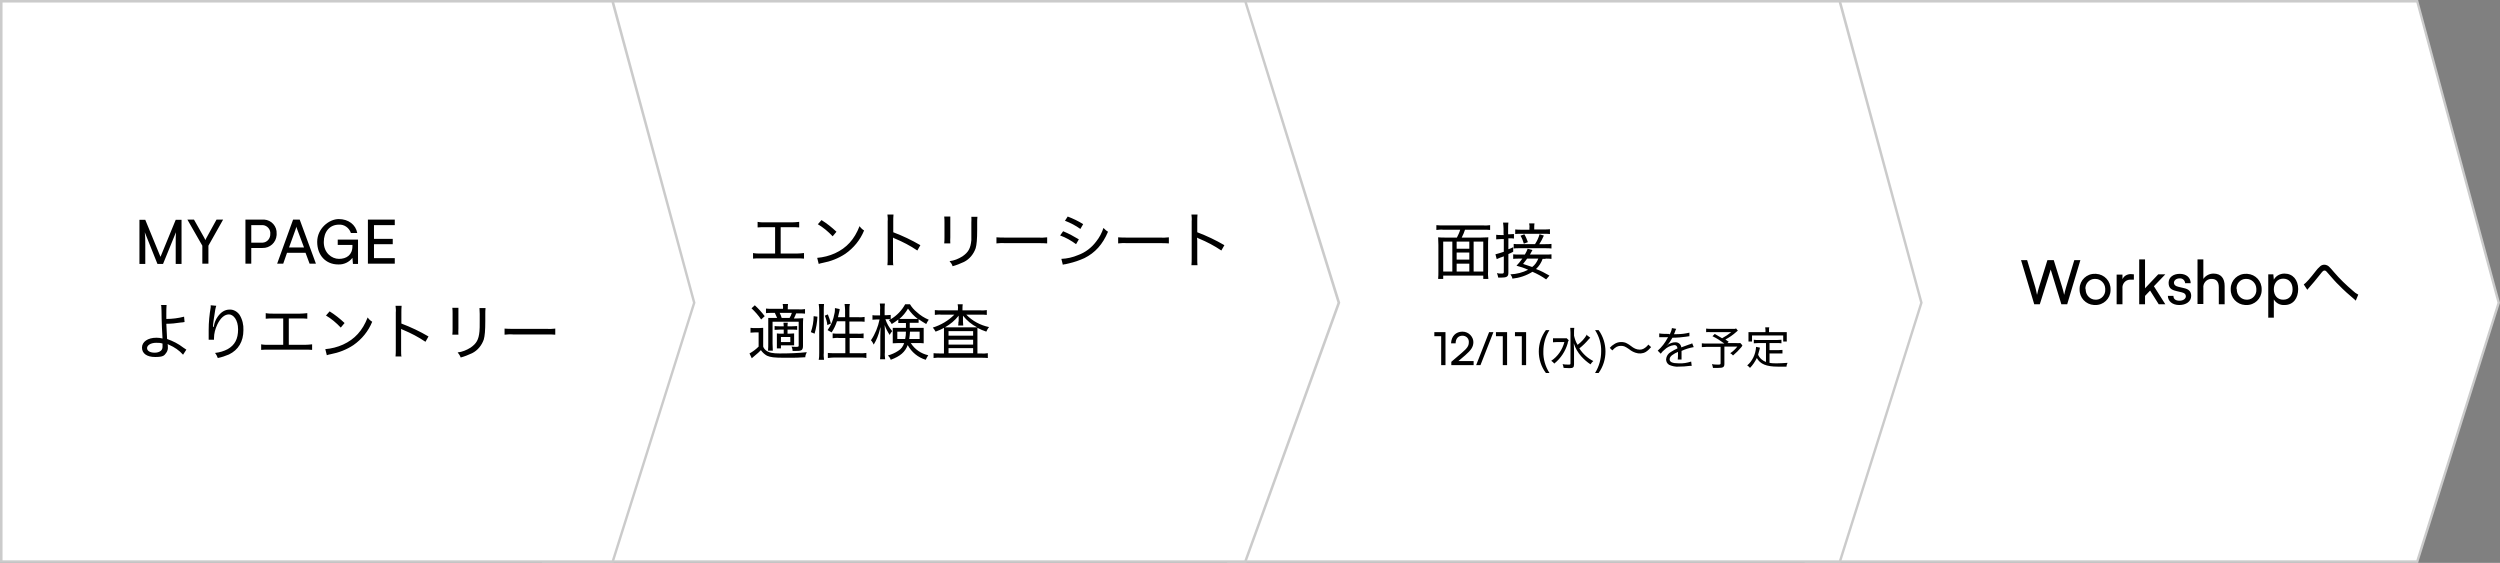 <?xml version="1.0" encoding="UTF-8"?>
<svg xmlns="http://www.w3.org/2000/svg" version="1.1" viewBox="0 0 986 222">
  <rect x="0" y="0" width="986" height="222" fill="#808080" stroke="none"/>
  <defs>
    <style>
      .cls-1 {
        fill: #fff;
      }

      .cls-2 {
        fill: #cbcbcb;
      }
    </style>
  </defs>
  <!-- Generator: Adobe Illustrator 28.7.1, SVG Export Plug-In . SVG Version: 1.2.0 Build 142)  -->
  <g>
    <g id="_レイヤー_1" data-name="レイヤー_1">
      <g id="flow01">
        <g id="_パス_92" data-name="パス_92">
          <path class="cls-1" d="M953.3,221.5h-241.1V.5h241.1l32.1,118.9-32.1,102.1Z"/>
          <path class="cls-2" d="M712.7,1v220h240.3l32-101.6L953,1h-240.2M711.7,0h242l32.3,119.4-32.3,102.6h-242V0Z"/>
        </g>
        <g id="_パス_93" data-name="パス_93">
          <path class="cls-1" d="M725.6,221.5h-241.1V.5h241.1l32.1,118.9-32.1,102.1Z"/>
          <path class="cls-2" d="M485,1v220h240.3l32-101.6L725.2,1h-240.2M484,0h242l32.3,119.4-32.3,102.6h-242V0Z"/>
        </g>
        <g id="_パス_94" data-name="パス_94">
          <path class="cls-1" d="M491.2,221.5H214.2V.5h276.9l36.9,118.9-36.9,102.1Z"/>
          <path class="cls-2" d="M214.7,1v220h276.1l36.7-101.6L490.8,1H214.7M213.7,0h277.8l37.1,119.4-37.1,102.6H213.7V0Z"/>
        </g>
        <g id="_パス_95" data-name="パス_95">
          <path class="cls-1" d="M241.6,221.5H.5V.5h241.1l32.1,118.9-32.1,102.1Z"/>
          <path class="cls-2" d="M1,1v220h240.3l32-101.6L241.2,1H1M0,0h242l32.3,119.4-32.3,102.6H0V0Z"/>
        </g>
        <path id="_パス_100" data-name="パス_100" d="M57.3,104v-7.4c0-1.7,0-3.4-.2-5l5,12.5h2.2l5.1-12.5c-.1,1.2-.1,2.4-.1,5.6v6.9h2.3v-17.4h-2.3l-6,14.6-6-14.6h-2.3v17.4h2.3ZM79.8,96.9v7.1h2.4v-7.1l5.8-10.3h-2.6l-3.8,6.9c-.3.6-.4.7-.6,1.2-.2-.4-.3-.7-.6-1.2l-3.9-6.9h-2.6l5.9,10.3ZM103.5,97.8c2.9.1,5.4-2.1,5.6-5.1,0-.2,0-.4,0-.5.2-2.9-2-5.4-4.9-5.6-.2,0-.5,0-.7,0h-6.7v17.4h2.3v-6.2h4.4ZM103.1,88.8c1.7-.2,3.3,1.1,3.5,2.8,0,.2,0,.4,0,.6.1,1.8-1.2,3.4-3,3.5-.2,0-.4,0-.6,0h-3.9v-6.9h4ZM111.7,104l1.5-4.3h7.3l1.6,4.3h2.5l-6.4-17.4h-2.6l-6.3,17.4h2.4ZM116.6,90.4c.1-.3.2-.7.3-1,0,.3.2.7.3,1l2.7,7.2h-5.9l2.6-7.2ZM133.5,88.6c2.2-.2,4.2,1.2,4.9,3.3h2.5c-.6-3.3-3.5-5.5-7.3-5.5s-8.5,3.7-8.5,9,3.4,8.9,8.3,8.9c2.2.1,4.3-.9,5.6-2.6l.2,2.4h2v-9.6h-8v2.1h5.8v.5c0,3.5-2.4,5-5.3,5s-6-2.4-6-6.6c0-4.1,2.3-6.9,6-6.9ZM155.7,104v-2.2h-8.2v-5.5h7.4v-2.1h-7.4v-5.4h8.2v-2.2h-10.6v17.4h10.6ZM63.6,120.5c0,.7.1,1.3.1,2,0,3.7.3,10.2.4,11-.8-.2-1.6-.3-2.4-.3-3.4,0-5.7,1.6-5.7,3.9s1.9,3.7,5.2,3.7,3.6-.6,4.4-1.7c.5-.7.7-1.6.6-2.4,0-.3,0-.7-.1-1,.2.1.4.2.6.3,2.1.9,4,2.2,5.5,3.9l1.3-2c-.5-.3-.6-.4-1.2-.8-1.9-1.5-4.1-2.6-6.4-3.4-.1-1.8-.2-3.9-.3-6,1.9,0,3.8-.2,5.7-.5.5,0,1-.1,1.5-.2l-.2-2.1c-2.3.6-4.7.9-7,.9,0-1.3,0-1.7,0-2.1,0-1.1,0-2.3.1-3.4h-2.3ZM64.1,135.4c0,.4,0,.9,0,1.3,0,.6-.1,1.1-.6,1.6-.7.6-1.6.8-2.5.8-1.8,0-3-.7-3-1.8s1.4-2.1,3.6-2.1c.8,0,1.7,0,2.5.3ZM84,128.9c0-.8.1-1.4.3-2.9.6-4.2.7-4.5,1-5.4l-2.2-.2c0,.3,0,.5,0,.8-.5,2.9-.8,5.9-.8,8.9,0,.3,0,2.9,0,3.1,0,.2,0,.3,0,.5,0,0,0,.2,0,.3h2.1v-.6c0-1.9.5-3.7,1.3-5.4,1.3-2.7,2.9-4,4.6-4s3.6,2.1,3.6,5.9-1.3,6.2-4.1,7.8c-1.5.8-3.2,1.3-5,1.5.5.6.8,1.2,1.1,2,1.5-.3,3-.8,4.4-1.4,3.7-1.8,5.7-5.1,5.7-9.6.1-2.1-.4-4.2-1.5-6-.9-1.3-2.4-2.2-4-2.1-1.8,0-3.4,1-4.7,2.9-.7,1-1.2,2.2-1.4,3.4q-.1.5-.2.6h0ZM113.8,125.6h4.5c1,0,1.9,0,2.9.1v-2.2c-1,.1-1.9.2-2.9.2h-10.6c-1,0-1.9,0-2.9-.2v2.2c.9-.1,1.9-.1,2.9-.1h4v10.4h-5.8c-1,0-1.9,0-2.9-.2v2.2c.9-.1,1.9-.1,2.9-.1h14.3c1,0,1.9,0,2.9.1v-2.2c-1,.1-1.9.2-2.9.2h-6.3v-10.4ZM128.5,124.4c2.2,1.3,4.1,2.9,5.9,4.8l1.5-1.8c-1.8-1.7-3.8-3.3-5.9-4.6l-1.4,1.6ZM128.9,140.1c.5-.2,1-.3,1.5-.4,3.2-.6,6.3-1.8,9-3.6,3.3-2.3,5.9-5.5,7.4-9.2-.7-.4-1.3-1-1.8-1.7-2,5.2-5.1,8.6-9.7,10.7-2.2,1-4.6,1.6-7,1.8l.6,2.4ZM158.3,140.8c-.1-.9-.1-1.9-.1-2.8v-6.3c0-.7,0-1.3,0-2,.3.2.5.3.8.4,3.1,1.3,6,2.8,8.8,4.7l1.2-2.1c-3.4-2-7-3.7-10.7-5.1v-4.3c0-.9,0-1.8.1-2.7h-2.4c.1.9.2,1.8.1,2.6v14.6c0,.9,0,1.9-.1,2.8h2.4ZM178.4,121.4c.1.8.1,1.5.1,2.3v5.9c0,.8,0,1.6-.1,2.4h2.4c0-.8-.1-1.6,0-2.4v-5.9c0-.8,0-1.5,0-2.3h-2.4ZM189.1,121.4c0,.8.1,1.6.1,2.4v2.6c0,2.7,0,3.2-.1,4.3-.3,3.3-1.2,4.8-3.5,6.4-1.6,1-3.3,1.7-5.1,1.9.5.6.9,1.2,1.2,2,1.5-.4,3-1,4.5-1.7,2.2-1.1,3.8-3.1,4.6-5.4.4-1.4.6-3.5.6-7.3v-2.7c0-.8,0-1.6.1-2.4h-2.4ZM199,132c1.1-.1,2.2-.2,3.3-.1h13.4c1.1,0,2.2,0,3.3.1v-2.4c-1.1.1-2.2.2-3.2.1h-13.5c-1.1,0-2.2,0-3.3-.1v2.4Z"/>
        <path id="_パス_101" data-name="パス_101" d="M307.8,89.6h4.5c1,0,1.9,0,2.9.1v-2.2c-1,.1-1.9.2-2.9.2h-10.6c-1,0-1.9,0-2.9-.2v2.2c.9-.1,1.9-.1,2.9-.1h4v10.4h-5.8c-1,0-1.9,0-2.9-.2v2.2c.9-.1,1.9-.1,2.9-.1h14.3c1,0,1.9,0,2.9.1v-2.2c-1,.1-1.9.2-2.9.2h-6.3v-10.4ZM322.5,88.4c2.2,1.3,4.1,2.9,5.9,4.8l1.5-1.8c-1.8-1.7-3.8-3.3-5.9-4.6l-1.4,1.6ZM322.9,104.1c.5-.2,1-.3,1.5-.4,3.2-.6,6.3-1.8,9-3.6,3.3-2.3,5.9-5.5,7.4-9.2-.7-.4-1.3-1-1.8-1.7-2,5.2-5.1,8.6-9.7,10.7-2.2,1-4.6,1.6-7,1.8l.6,2.4ZM352.3,104.8c-.1-.9-.1-1.9-.1-2.8v-6.3c0-.7,0-1.3,0-2,.3.2.5.3.8.4,3.1,1.3,6,2.8,8.8,4.7l1.2-2.1c-3.4-2-7-3.7-10.7-5.1v-4.3c0-.9,0-1.8.1-2.7h-2.4c.1.9.2,1.8.1,2.6v14.6c0,.9,0,1.9-.1,2.8h2.4ZM372.4,85.4c.1.8.1,1.5.1,2.3v5.9c0,.8,0,1.6-.1,2.4h2.4c0-.8-.1-1.6,0-2.4v-5.9c0-.8,0-1.5,0-2.3h-2.4ZM383.1,85.4c0,.8.1,1.6,0,2.4v2.6c0,2.7,0,3.2,0,4.3-.3,3.3-1.2,4.8-3.5,6.4-1.6,1-3.3,1.7-5.1,1.9.5.6,1,1.2,1.2,2,1.5-.4,3-1,4.5-1.7,2.2-1.1,3.8-3.1,4.6-5.4.4-1.4.6-3.5.6-7.3v-2.7c0-.8,0-1.6.1-2.4h-2.4ZM393,96c1.1-.1,2.2-.2,3.3-.1h13.4c1.1,0,2.2,0,3.3.1v-2.4c-1.1.1-2.2.2-3.2.1h-13.5c-1.1,0-2.2,0-3.3-.1v2.4ZM420.1,87.1c2.1.8,4.2,1.9,6,3.2l1.1-1.9c-1.9-1.2-4-2.2-6.1-3l-1.1,1.7ZM418.2,92.9c2.2.8,4.3,2,6.2,3.4l1.1-1.9c-2-1.2-4-2.3-6.2-3.2l-1.2,1.7ZM419.2,104.4c.3-.1.6-.2,1-.2.5-.1.9-.2,1.3-.3,2.2-.5,4.2-1.2,6.2-2.1,4.2-2.1,7.2-5.4,9.3-10.4-.7-.4-1.3-1-1.8-1.5-.6,1.9-1.6,3.8-2.9,5.4-1.8,2.4-4.3,4.3-7.1,5.3-2.1.9-4.3,1.4-6.6,1.5l.6,2.4ZM441,96c1.1-.1,2.2-.2,3.3-.1h13.4c1.1,0,2.2,0,3.3.1v-2.4c-1.1.1-2.2.2-3.2.1h-13.5c-1.1,0-2.2,0-3.3-.1v2.4ZM472.3,104.8c-.1-.9-.1-1.9-.1-2.8v-6.3c0-.7,0-1.3-.1-2,.3.2.5.3.8.4,3.1,1.3,6,2.8,8.8,4.7l1.2-2.1c-3.4-2-7-3.7-10.7-5.1v-4.3c0-.9,0-1.8.1-2.7h-2.4c.1.9.2,1.8.1,2.6v14.6c0,.9,0,1.9-.1,2.8h2.4ZM309.1,130v1.6h-.9c-.6,0-1.2,0-1.8-.1,0,.6,0,1,0,1.7v2.5c0,.6,0,1.2,0,1.7h1.6v-1.2h3.6c.5,0,1.1,0,1.6,0,0-.5,0-1,0-1.5v-1.5c0-.7,0-1.2,0-1.7-.6,0-1.2.1-1.8.1h-.8v-1.6h1.7c.7,0,1.4,0,2.1.1v-1.5c-.7,0-1.4.1-2.1.1h-1.7c0-.5,0-.9.1-1.4h-1.7c0,.5.1.9.1,1.4h-1.6c-.7,0-1.3,0-2-.1v1.5c.7,0,1.3-.1,2-.1h1.6ZM308,132.9h3.7v2h-3.7v-2ZM310.7,121.8c0-.7,0-1.3.1-1.9h-2.1c.1.6.2,1.3.1,1.9h-4.2c-.8,0-1.7,0-2.5-.1v1.8c.8-.1,1.7-.1,2.5-.1h1c.3.7.6,1.3.9,2h-.9c-1.4,0-1.9,0-2.6,0,0,.7,0,1.2,0,2.5v7.6c0,.9,0,1.8-.1,2.8h1.9c0-.9-.1-1.8-.1-2.8v-8.6h10.3v9.3c0,.5-.1.6-.9.6-.7,0-1.3,0-1.9-.1.2.5.4,1.1.4,1.7.5,0,1.2,0,1.4,0,.7,0,1.3,0,1.9-.2.5-.2.8-.7.8-1.7v-8.4c0-.9,0-1.7.1-2.6-.8,0-1.7.1-2.5.1h-1.2c.5-.9.6-1.3.9-2h1.1c.8,0,1.6,0,2.4.1v-1.8c-.8.1-1.7.2-2.5.1h-4.3ZM308.3,125.4c-.2-.7-.5-1.4-.8-2h4.8c-.2.7-.5,1.4-.9,2h-3ZM296.4,121.6c1.4,1.3,2.7,2.8,3.8,4.4l1.4-1.3c-1.2-1.6-2.5-3-3.9-4.3l-1.3,1.2ZM296.1,131.2c.6,0,1.1-.1,1.7-.1h1.4v5.6c-1.1,1.1-2.3,2-3.6,2.7l.9,1.9c.6-.5,1.1-.9,1.4-1.2.8-.6,1.5-1.3,2.2-2,.6.9,1.5,1.7,2.4,2.2,1.4.6,2.8.8,7,.8s5.5,0,8.1-.2c0-.7.3-1.4.6-2-3.6.4-7.1.5-10.7.5-2.8,0-4.2-.3-5.4-1.2-.5-.4-.9-.9-1.1-1.5v-4.8c0-.9,0-1.7,0-2.6-.6,0-1.2.1-1.8.1h-1.3c-.6,0-1.3,0-1.9-.1v1.9ZM333.4,126.8v4.8h-2.7c-.8,0-1.6,0-2.3-.1v1.9c.8-.1,1.7-.2,2.5-.1h2.5v6h-4.2c-.9,0-1.8,0-2.7-.1v2c.9-.1,1.8-.2,2.7-.2h9.8c.9,0,1.8,0,2.7.2v-2c-.9.1-1.8.2-2.7.1h-3.9v-6h3c.8,0,1.7,0,2.5.1v-1.9c-.8.1-1.6.2-2.5.1h-3.1v-4.8h3.5c.8,0,1.7,0,2.5.1v-1.9c-.8.1-1.7.2-2.5.1h-3.5v-2.8c0-.8,0-1.6.2-2.4h-2.1c.1.8.2,1.6.2,2.4v2.8h-2.8c.2-.8.5-2,.6-2.6,0-.2,0-.4.1-.6l-1.9-.4c0,.7,0,1.5-.2,2.2-.4,2.3-1.3,4.6-2.7,6.5.6.3,1.1.6,1.6.9.9-1.4,1.6-2.8,2.1-4.4h3.3ZM321.3,131.5c.6-2.2,1-4.4,1.1-6.6l-1.5-.2c0,2.1-.4,4.3-1.1,6.3l1.5.6ZM325,141.9c-.1-.9-.2-1.8-.1-2.7v-16.8c0-.8,0-1.7.1-2.5h-2.1c.1.8.2,1.6.2,2.5v16.7c0,.9,0,1.9-.2,2.8h2.1ZM327.7,127.6c-.3-1.2-.7-2.4-1.2-3.6l-1.2.5c.5,1.2.9,2.4,1,3.7l1.4-.6ZM354.2,127.4c.7,0,1.1,0,2.1,0h1v1.9h-3.1c-.7,0-1.4,0-2.1,0,0,.5,0,1.1,0,1.6v3c0,.5,0,1,0,1.5.7,0,1.5-.1,2.2-.1h2.3c-.4,1.3-1.2,2.4-2.4,3.1-1.2.8-2.6,1.4-4,1.8.5.5.9,1,1.1,1.7,3.8-1.4,5.7-3.1,6.7-5.8,1.5,2.8,4.1,4.9,7.1,5.8.3-.6.6-1.2,1-1.8-2.8-.6-5.3-2.3-6.9-4.8h2.8c.8,0,1.6,0,2.3.1,0-.6,0-1.2,0-1.8v-2.5c0-.6,0-1.1,0-1.8-.6,0-1.2,0-2.2,0h-3.3c0-.5,0-.5,0-.9v-1.1h1.4c.9,0,1.5,0,2.1,0v-1.4c1,.7,2,1.3,3,1.9.3-.6.6-1.2,1-1.7-1.7-.7-3.3-1.7-4.7-3-1.1-.9-2-1.9-2.7-3.1h-1.9c-1.3,2.4-3.3,4.5-5.7,5.9v-1.7c-.5,0-1,.1-1.5.1h-.9v-2.2c0-.8,0-1.6.1-2.4h-2c.1.8.2,1.6.1,2.5v2.2h-1.4c-.5,0-1.1,0-1.6-.1v1.8c.5,0,1.1-.1,1.6-.1h1.2c-.6,2.9-1.7,5.7-3.4,8.2.5.5.8,1.1,1.1,1.7,1.1-1.8,1.9-3.8,2.4-5.9,0-.2.2-.6.3-1,0,1.4-.1,2.6-.1,3.6v6.3c0,.9,0,1.9-.1,2.8h2c-.1-.9-.2-1.9-.1-2.8v-7c0-1.2,0-2.8-.1-3.7.5,1.4,1.2,2.7,2,3.9.2-.5.6-1.1,1-1.5-1.2-1.4-2.1-2.9-2.7-4.7h.8c.4,0,.7,0,1.2,0-.2.1-.3.2-.6.4.4.4.8.9,1.1,1.5.9-.5,1.8-1.2,2.6-1.8v1.2ZM356.3,125.8c-.7,0-1.1,0-1.6,0,1.4-1.2,2.5-2.5,3.4-4.1,1.1,1.6,2.4,3,3.9,4.1-.6,0-1.1,0-1.7,0h-4ZM357.3,130.8c0,1-.1,1.9-.3,2.9h-3.1v-2.9h3.4ZM362.7,130.8v2.9h-4.1c.2-1,.2-1.9.3-2.9h3.8ZM378,122.4h-6.7c-.9,0-1.7,0-2.6-.1v1.9c.8-.1,1.7-.2,2.5-.1h5.2c-2.4,2.4-5.3,4.1-8.5,5.1.4.5.8,1,1.1,1.6,1.1-.4,2.3-.9,3.3-1.5,0,.7,0,1.3,0,2.2v7.9h-1.5c-.9,0-1.7,0-2.6-.1v1.9c.9-.1,1.8-.2,2.7-.1h16.1c.9,0,1.8,0,2.6.1v-1.9c-.8.1-1.7.2-2.5.1h-1.6v-7.7c0-.9,0-1.9,0-2.4,1.1.6,2.3,1.1,3.5,1.5.3-.6.6-1.3,1.1-1.8-3.4-.7-6.6-2.4-9-4.9h5.6c.8,0,1.7,0,2.5.1v-1.9c-.8.1-1.7.2-2.5.1h-7.1v-.5c0-.6,0-1.3.1-1.9h-2c.1.6.2,1.3.1,1.9v.5ZM378,126.8c0,.5,0,1-.1,1.6h2c0-.5-.1-1-.1-1.5v-1c0-.8,0-1.3,0-1.4,1.5,1.9,3.4,3.5,5.6,4.6-1,0-1.3,0-2.2,0h-8.2c-.8,0-1.7,0-2.3,0,2.1-1.2,3.9-2.7,5.4-4.6,0,.5,0,1,0,1.4v1ZM374.1,130.6h9.7v1.8h-9.7v-1.8ZM374.1,134h9.7v1.9h-9.7v-1.9ZM374.1,137.3h9.7v2h-9.7v-2Z"/>
        <path id="_パス_102" data-name="パス_102" d="M570,93.7c-.9,0-1.9,0-2.8-.1,0,1,.1,2,.1,3v10.4c0,1,0,2-.1,3h2v-1.3h15.8v1.3h2c-.1-1-.2-2-.1-3v-10.4c0-1,0-2,.1-3-.9,0-1.9.1-2.9.1h-7.6c.5-1,1-2.1,1.3-3.1h7.3c.9,0,1.8,0,2.6.1v-1.9c-.9.1-1.8.2-2.6.1h-16c-.9,0-1.8,0-2.6-.1v1.9c.9-.1,1.8-.2,2.7-.1h6.7c-.3,1.1-.8,2.1-1.3,3.1h-4.5ZM579.5,95.3v2.8h-5v-2.8h5ZM581.2,95.3h3.8v11.8h-3.8v-11.8ZM579.5,107.1h-5v-3.1h5v3.1ZM572.8,107.1h-3.6v-11.8h3.6v11.8ZM574.5,99.6h5v2.8h-5v-2.8ZM609.6,102c.8,0,1.5,0,2.3.1v-1.8c-.8.1-1.5.1-2.3.1h-6.2c.2-.4.4-.6,1-1.8l-1.9-.5c-.3.8-.6,1.5-1.1,2.3h-2.3c-.8,0-1.5,0-2.3-.1v1.8c.7-.1,1.5-.1,2.3-.1h1.3c-.7,1-1.5,2-2.3,2.8,1.6.4,3.1.9,4.6,1.6-2.2,1.1-4.5,1.7-7,1.8.4.5.7,1.1.8,1.7,2.8-.3,5.5-1.2,7.9-2.7,1.9.8,3.7,1.8,5.4,3l1.3-1.5c-1.7-1-3.4-1.9-5.3-2.6,1.2-1.1,2.1-2.5,2.6-4h1.1ZM606.7,102c-.5,1.3-1.3,2.5-2.4,3.3-1.1-.4-1.8-.6-3.6-1.2.8-1,1-1.3,1.6-2.1h4.3ZM593.1,92.7h-1.2c-.6,0-1.2,0-1.8-.1v1.8c.6,0,1.2-.1,1.8-.1h1.2v5c-1.1.4-2.2.7-3.3,1l.5,1.9c.4-.2.9-.4,1.4-.6.4-.1.6-.2,1.4-.5v6.2c0,.5-.2.6-.9.6-.6,0-1.2,0-1.8-.2.2.6.4,1.2.5,1.8.3,0,.6,0,1,0,2.4,0,3-.4,3-1.9v-7.4c.8-.3,1.1-.5,1.9-.9v-1.8c-1,.5-1.3.6-1.9.8v-4.3h.7c.5,0,1,0,1.5.1v-1.8c-.5,0-1,.1-1.6.1h-.7v-2.2c0-.8,0-1.6.1-2.4h-2.1c.1.8.2,1.6.2,2.4v2.2ZM605.1,90.6v-.7c0-.6,0-1.2.1-1.8h-2.1c.1.6.2,1.2.1,1.8v.7h-3.1c-.8,0-1.7,0-2.5-.1v1.8c.8-.1,1.5-.1,2.3-.1h9c.8,0,1.6,0,2.4.1v-1.9c-.8.1-1.7.1-2.5.1h-3.8ZM599.1,96.3c-.7,0-1.4,0-2.1-.1v1.8c.7-.1,1.4-.1,2.1-.1h10.4c.8,0,1.6,0,2.4.1v-1.8c-.8.1-1.6.1-2.4.1h-2.4c.7-1.1,1.3-2.2,1.8-3.4l-1.7-.5c-.4,1.4-1,2.7-1.8,3.9h-6.3ZM599.7,93c.6,1,1,2,1.3,3.1l1.6-.6c-.4-1.1-.8-2.1-1.4-3.1l-1.6.6ZM568.4,132.6v11.4h1.7v-13h-4.4v1.6h2.7ZM581.2,144v-1.6h-6l2.7-2.3c2.3-2,3.2-3.3,3.2-5.2s-1.7-4.1-4.3-4.1-4.4,1.8-4.5,4.6h1.8c0-1.9,1.1-3,2.7-3,1.3,0,2.4.9,2.5,2.2,0,.1,0,.3,0,.4,0,1.4-.6,2.3-2.7,4.1l-4.2,3.6v1.3h8.8ZM583.9,144l5.1-13h-1.7l-5.1,13h1.7ZM592.7,132.6v11.4h1.7v-13h-4.4v1.6h2.7ZM600.2,132.6v11.4h1.7v-13h-4.4v1.6h2.7ZM611.1,147.1c-1.6-2.5-2.5-5.5-2.4-8.5,0-3,.8-5.9,2.4-8.4h-1.4c-1.8,2.4-2.8,5.4-2.8,8.4,0,3,.9,6,2.8,8.5h1.4ZM625.9,131.9c-.9,1.6-2.2,3-3.7,4.1-.7-1.1-1.1-2.3-1.4-3.6v-1.3c0-.6,0-1.2.1-1.8h-1.6c0,.6.1,1.2.1,1.8v12.2c0,.4-.1.5-.6.5-.8,0-1.7,0-2.5-.2.2.5.3,1,.4,1.5.8,0,1.6.1,2.3.1,1.4,0,1.8-.3,1.8-1.5v-5c0-.9,0-1.4-.1-3.3.6,1.9,1.6,3.6,2.9,5.1,1.1,1.2,2.3,2.3,3.7,3.2.3-.5.7-1,1.1-1.3-2.2-1.1-4.1-2.8-5.5-5,1.4-1.1,2.6-2.3,3.7-3.6.2-.2.4-.4.6-.6l-1.3-1ZM617.9,133.4c-.6,0-1.1,0-1.7,0h-1.9c-.6,0-1.2,0-1.8,0v1.6c.6,0,1.2-.1,1.7-.1h2.8c-.8,3-2.6,5.7-5.2,7.4.5.3.9.7,1.2,1.1,2.6-2.1,4.4-4.9,5.3-8,0-.4.2-.8.4-1.2l-.8-.8ZM630.5,147.1c3.6-5,3.6-11.9,0-16.9h-1.4c1.6,2.5,2.5,5.4,2.4,8.4,0,3-.8,5.9-2.4,8.5h1.4ZM636,138.1c1.2-1.3,2.1-1.7,3.3-1.7s1.7.3,3.2,1.3c.7.6,1.6,1.1,2.5,1.4,1.4.5,2.9.4,4.1-.3.8-.5,1.5-1.2,2.1-1.9l-1.1-1c-.5.7-1.2,1.3-2,1.7-.4.2-.9.3-1.4.3-1.3,0-2.4-.6-3.4-1.4-.5-.4-1.1-.8-1.7-1.1-.7-.4-1.5-.5-2.3-.5-.9,0-1.9.3-2.6.8-.7.4-1.3.9-1.8,1.5l1,1ZM658.3,131.7c-1.3,0-2.6,0-3.9-.2v1.5c0,0,.2,0,.3,0,.1,0,.2,0,.4,0,.4,0,2.2,0,2.5,0s.3,0,.3,0q-.1.2-.2.3c-1,1.9-2.3,3.6-3.9,5l1.2,1.2c.4-.6.9-1.1,1.4-1.5,1.1-1.1,2.4-1.7,3.9-1.9.8,0,1.2.4,1.3,1.3-.9.4-1.8.9-2.6,1.4-1.1.6-1.8,1.7-1.9,2.9,0,.9.4,1.7,1.2,2.2,1.2.5,2.4.8,3.7.7,1.5,0,3-.1,4.5-.3.2,0,.5,0,.7,0l-.2-1.7c-1.6.5-3.2.8-4.9.7-2.5,0-3.6-.5-3.6-1.6,0-.7.5-1.3,1.1-1.7.7-.5,1.4-.9,2.2-1.2v.6c0,.8,0,1.6-.1,2.4h1.5c0-.3,0-.5,0-.8v-.7c0-.4,0-.7,0-.9,0-.4,0-.5,0-1,1.5-.7,3.1-1.2,4.8-1.5l-.6-1.5c-.4.2-.8.4-1.3.5-.9.3-1.6.6-3,1.1-.1-1.2-1.2-2.1-2.4-2-.9,0-1.7.3-2.5.7-.2.1-.4.3-.6.5,0,0-.2.1-.3.2,0,0,0,0,0,0h0c0,0,0-.1.2-.2.2-.2.4-.4.6-.7.6-.7,1-1.5,1.5-2.3,1.8,0,4.1-.2,5.3-.4q1-.1,1.4-.2v-1.4c-1.7.4-3.3.6-5,.6q-1,0-1.1,0c.2-.4.4-.8.5-1.2.1-.3.2-.6.4-.9l-1.7-.3c-.1.8-.4,1.6-.8,2.4h-.3ZM684.5,129.7c-.5,0-.9,0-1.4,0h-8.2c-.7,0-1.3,0-2-.1v1.4c.6,0,1.3-.1,1.9,0h8c-1.1.9-2.3,1.7-3.6,2.4-1-.6-1.5-.9-2.9-1.7l-.9.9c1.7.8,3.2,1.8,4.7,2.9h-6.8c-.7,0-1.4,0-2.1-.1v1.5c.7,0,1.3-.1,2-.1h5.4v6.5c0,.4-.2.5-.8.5-.9,0-1.7,0-2.6-.2.2.5.3,1,.4,1.5.5,0,1.6,0,2.1,0,1.9,0,2.4-.3,2.4-1.6v-6.8h5.1c-.8,1-1.7,1.9-2.8,2.6.4.2.8.5,1.1.9,1.2-1,2.3-2.1,3.3-3.3,0-.1.2-.2.2-.3,0,0,.1-.1.1-.2q0-.1.1-.2l-.8-.9c-.6,0-1.3.1-1.9,0h-3.2l.5-.5c-.7-.5-.9-.6-1.3-.9,1.5-.8,3-1.8,4.3-3q.4-.3.6-.5l-.8-1ZM696.6,142.8c-1.4-.5-2.6-1.5-3.2-2.9.2-.7.4-1.6.5-1.8q.2-.7.2-1l-1.5-.3h0c-.1,1.6-.5,3-1.1,4.2-.6,1.2-1.4,2.3-2.4,3.1.4.3.8.6,1.1,1,1.1-1.1,2-2.5,2.7-3.9,1.3,2.4,3.8,3.4,8.2,3.4s2.1,0,3.5,0c0-.5.2-1,.4-1.5-1.6.1-2.8.2-4.2.2-1,0-1.9,0-2.9-.2v-3.7h3.4c.6,0,1.2,0,1.7,0v-1.4c-.6,0-1.2.1-1.7.1h-3.4v-2.8h2.9c.6,0,1.2,0,1.8.1v-1.4c-.6,0-1.2.1-1.8.1h-7.3c-.6,0-1.2,0-1.8-.1v1.4c.6,0,1.2-.1,1.8-.1h3v7.4ZM696.3,131h-4.8c-.7,0-1.3,0-1.9,0,0,.4,0,.8,0,1.2v1.2c0,.4,0,.9,0,1.3h1.4v-2.4h12.3v2.4h1.4c0-.4,0-.9,0-1.3v-1.2c0-.4,0-.8,0-1.2-.6,0-1.2,0-1.9,0h-5.1v-.8c0-.4,0-.8.1-1.1h-1.6c0,.4.1.8.1,1.1v.8Z"/>
        <path id="_パス_103" data-name="パス_103" d="M802.2,120h2.3l4.3-13.7,4.2,13.7h2.3l5.2-17.4h-2.4l-3.2,10.6c-.3,1-.6,2.1-.8,3.1-.2-1.1-.5-2.1-.8-3.1l-3.3-10.6h-2.5l-3.3,10.6c-.3.9-.5,1.8-.8,3.1-.2-1.3-.5-2.2-.7-3.1l-3.2-10.6h-2.4l5.2,17.4ZM820.2,114.1c-.1,3.3,2.4,6,5.7,6.2.1,0,.3,0,.4,0,3.3.1,6-2.5,6.1-5.7,0-.1,0-.3,0-.4.1-3.3-2.4-6-5.7-6.2-.1,0-.3,0-.4,0-3.3-.1-6,2.5-6.1,5.7,0,.1,0,.3,0,.4ZM822.5,114.1c-.2-2.1,1.4-4,3.5-4.1.1,0,.2,0,.4,0,2.1,0,3.8,1.7,3.9,3.8,0,.1,0,.2,0,.3.2,2.1-1.4,4-3.5,4.1-.1,0-.2,0-.3,0-2.1,0-3.8-1.7-3.9-3.8,0-.1,0-.2,0-.4ZM841.6,108.2c-.4,0-.8-.1-1.2-.1-1.4,0-2.7.7-3.3,2v-1.8h-2.3v11.7h2.3v-6.2c-.2-1.8,1.1-3.4,2.9-3.5.2,0,.4,0,.6,0h1v-2.1ZM846,120v-3.3l2-2.1,3.4,5.4h2.6l-4.5-7.1,4.5-4.7h-2.8l-5.2,5.5v-11.4h-2.3v17.7h2.3ZM855,116.6c0,2.2,1.8,3.7,4.5,3.7s4.7-1.4,4.7-3.6c0-1.8-1-2.7-3-3.1l-2.1-.5c-1.2-.3-1.7-.8-1.7-1.6s.8-1.7,2.2-1.7c1.1-.1,2,.6,2.2,1.7,0,0,0,.2,0,.2h2.2c0-2.2-1.7-3.7-4.3-3.7s-4.4,1.4-4.4,3.5,1,2.8,3.1,3.3l2.1.5c1.2.3,1.6.8,1.6,1.6s-.9,1.7-2.5,1.7-2.4-.7-2.4-1.9h-2.2ZM869,120v-6.4c-.2-1.8,1.1-3.4,2.9-3.6.1,0,.3,0,.4,0,1.7,0,2.8,1,2.8,3.3v6.7h2.3v-7.2c0-3-1.4-4.9-4.4-4.9-1.6,0-3.1.8-4,2.1v-7.7h-2.3v17.6h2.3ZM879.8,114.1c-.1,3.3,2.4,6,5.7,6.2.1,0,.3,0,.4,0,3.3.1,6-2.5,6.1-5.7,0-.1,0-.3,0-.4.1-3.3-2.4-6-5.7-6.2-.1,0-.3,0-.4,0-3.3-.1-6,2.5-6.1,5.7,0,.1,0,.3,0,.4ZM882.1,114.1c-.2-2.1,1.4-4,3.5-4.1.1,0,.2,0,.4,0,2.1,0,3.8,1.7,3.9,3.8,0,.1,0,.2,0,.3.2,2.1-1.4,4-3.5,4.1-.1,0-.2,0-.3,0-2.1,0-3.8-1.7-3.9-3.8,0-.1,0-.2,0-.4ZM894.5,125.3h2.3v-7.2c.9,1.5,2.5,2.3,4.2,2.2,3.5,0,5.4-2.7,5.4-6.3s-2.1-6.1-5.4-6.1c-1.8,0-3.4.9-4.2,2.4l-.2-2.1h-2v17ZM896.8,114.1c0-2.4,1.4-4.2,3.7-4.2s3.7,1.7,3.7,4.2-1.4,4.1-3.7,4.1-3.7-1.7-3.7-4.1h0ZM910,114.3c.2-.2.2-.3.4-.5,1.6-1.8,3.1-3.6,4.6-5.5,1.1-1.4,1.3-1.6,1.8-1.6s.7.3,1.3,1c2.2,2.5,3.1,3.6,4.4,4.8,1.5,1.6,4.5,4.3,6,5.5.4.3.4.4.6.6l1-2.4c-.8-.4-1.5-.9-2.1-1.5-2.7-2.3-5.2-4.7-7.5-7.4-.9-1.1-1.4-1.6-1.7-1.9-.5-.6-1.3-1-2.1-1-.7,0-1.4.3-1.9.9-.5.4-.9.9-1.3,1.4-2.4,3.1-4,4.9-4.9,5.5l1.4,2.1Z"/>
      </g>
    </g>
  </g>
</svg>